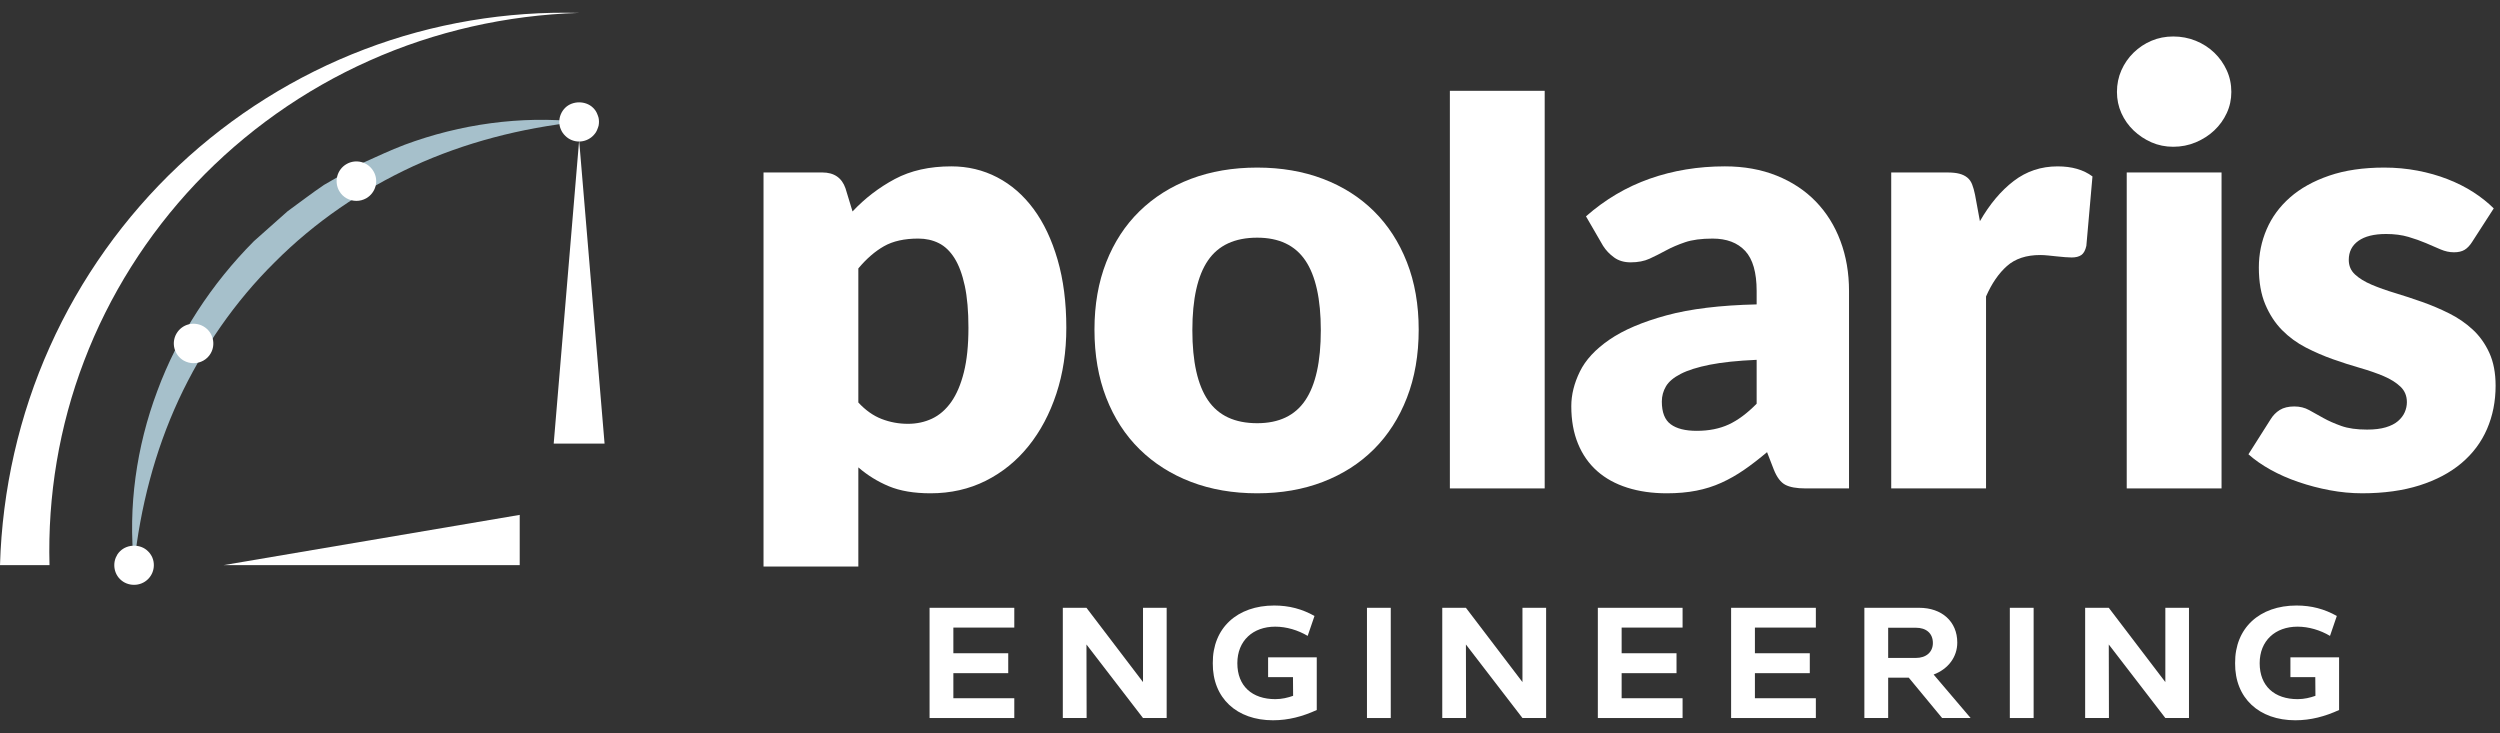 <svg width="191" height="56" viewBox="0 0 191 56" fill="none" xmlns="http://www.w3.org/2000/svg">
<rect x="0" y="0" width="191" height="56" fill="#333333" stroke="none"/>
<g id="Group 153">
<path id="Vector" d="M0 43.178C0.167 37.412 1.464 31.704 3.807 26.492C6.144 21.276 9.511 16.562 13.628 12.678C17.75 8.799 22.617 5.755 27.857 3.765C33.097 1.768 38.702 0.839 44.246 0.986C38.7 1.153 33.222 2.395 28.219 4.635C23.214 6.867 18.69 10.082 14.965 14.01C11.244 17.943 8.329 22.582 6.427 27.574C4.518 32.564 3.635 37.897 3.782 43.178H0Z" fill="white"/>
<path id="Vector_2" d="M10.239 43.178C9.776 38.74 10.416 34.141 12.015 29.879C13.595 25.602 16.164 21.681 19.398 18.426L21.971 16.141C22.901 15.469 23.808 14.765 24.757 14.125C25.756 13.559 26.737 12.965 27.747 12.432C28.793 11.963 29.828 11.473 30.894 11.068C35.173 9.474 39.791 8.837 44.246 9.302C39.797 9.783 35.516 10.89 31.572 12.697C27.64 14.513 24.036 16.979 21.002 20.023C17.944 23.043 15.468 26.634 13.645 30.551C11.829 34.48 10.719 38.746 10.24 43.178L10.239 43.178Z" fill="#A6C0CB"/>
<path id="Vector_3" d="M10.242 44.681C9.834 44.681 9.453 44.529 9.169 44.246C8.884 43.962 8.732 43.583 8.732 43.176C8.732 43.082 8.741 42.978 8.76 42.882C8.779 42.788 8.808 42.694 8.846 42.599C8.884 42.514 8.932 42.42 8.979 42.343C9.036 42.258 9.103 42.183 9.17 42.116C9.74 41.549 10.747 41.549 11.307 42.116C11.383 42.183 11.441 42.259 11.498 42.343C11.554 42.419 11.602 42.514 11.64 42.599C11.678 42.694 11.707 42.788 11.726 42.882C11.745 42.978 11.754 43.082 11.754 43.176C11.754 43.583 11.593 43.962 11.308 44.246C11.024 44.529 10.643 44.681 10.244 44.681H10.242Z" fill="white"/>
<path id="Vector_4" d="M14.034 27.548C13.311 27.132 13.065 26.204 13.483 25.485C13.901 24.765 14.822 24.52 15.544 24.936C16.267 25.353 16.514 26.28 16.096 27C15.82 27.482 15.307 27.747 14.784 27.747C14.528 27.747 14.271 27.681 14.034 27.548ZM25.921 14.599C25.503 13.88 25.75 12.952 26.472 12.536C27.194 12.119 28.116 12.365 28.534 13.085C28.962 13.804 28.705 14.731 27.983 15.148C27.746 15.281 27.489 15.347 27.232 15.347C26.71 15.347 26.197 15.082 25.921 14.599Z" fill="white"/>
<path id="Vector_5" d="M44.242 10.813C43.843 10.813 43.453 10.652 43.178 10.368C43.102 10.302 43.045 10.217 42.987 10.141C42.931 10.056 42.883 9.971 42.845 9.876C42.807 9.791 42.779 9.696 42.759 9.602C42.74 9.498 42.73 9.403 42.73 9.299C42.73 8.911 42.892 8.523 43.177 8.239C43.738 7.68 44.755 7.68 45.315 8.239C45.381 8.305 45.448 8.381 45.505 8.466C45.562 8.551 45.6 8.636 45.638 8.731C45.676 8.816 45.705 8.91 45.733 9.005C45.752 9.109 45.762 9.204 45.762 9.299C45.762 9.403 45.753 9.498 45.733 9.602C45.705 9.696 45.676 9.791 45.638 9.876C45.6 9.971 45.562 10.056 45.505 10.141C45.448 10.217 45.382 10.302 45.315 10.368C45.03 10.652 44.64 10.813 44.241 10.813H44.242Z" fill="white"/>
<path id="Vector_6" d="M44.246 10.722L46.189 33.89H42.303L44.246 10.722Z" fill="white"/>
<path id="Vector_7" d="M17.069 43.178H39.706V39.337L17.069 43.178Z" fill="white"/>
<path id="Vector_8" d="M72.837 47.947V49.908H77.029V51.43H72.837V53.345H77.492V54.857H71.019V46.436H77.492V47.947H72.837Z" fill="white"/>
<path id="Vector_9" d="M89.133 46.436V54.857H87.326L83.006 49.239L83.018 54.857H81.199V46.436H83.006L87.326 52.111V46.436H89.133Z" fill="white"/>
<path id="Vector_10" d="M92.657 50.669C92.635 47.969 94.534 46.262 97.347 46.262C98.493 46.262 99.478 46.528 100.428 47.059L99.906 48.582C99.165 48.143 98.285 47.877 97.428 47.877C95.737 47.877 94.533 48.939 94.533 50.669C94.533 52.422 95.668 53.415 97.439 53.415C97.938 53.415 98.4 53.299 98.794 53.161L98.783 51.731H96.883V50.219H100.6V54.245C99.513 54.741 98.436 55.029 97.254 55.029C94.498 55.029 92.634 53.345 92.657 50.669L92.657 50.669Z" fill="white"/>
<path id="Vector_11" d="M104.436 46.436H106.254V54.857H104.436V46.436Z" fill="white"/>
<path id="Vector_12" d="M118.123 46.436V54.857H116.316L111.996 49.239L112.008 54.857H110.189V46.436H111.996L116.316 52.111V46.436H118.123Z" fill="white"/>
<path id="Vector_13" d="M123.893 47.947V49.908H128.086V51.43H123.893V53.345H128.549V54.857H122.075V46.436H128.549V47.947H123.893Z" fill="white"/>
<path id="Vector_14" d="M134.075 47.947V49.908H138.268V51.43H134.075V53.345H138.731V54.857H132.257V46.436H138.731V47.947H134.075Z" fill="white"/>
<path id="Vector_15" d="M148.378 54.857L145.831 51.776H144.256V54.857H142.438V46.436H146.63C148.356 46.436 149.536 47.486 149.536 49.089C149.536 50.208 148.83 51.119 147.729 51.535L150.556 54.857H148.378ZM144.256 50.266H146.375C147.151 50.266 147.672 49.828 147.672 49.124C147.672 48.374 147.151 47.959 146.375 47.959H144.256V50.266Z" fill="white"/>
<path id="Vector_16" d="M153.551 46.436H155.369V54.857H153.551V46.436Z" fill="white"/>
<path id="Vector_17" d="M167.238 46.436V54.857H165.432L161.111 49.239L161.123 54.857H159.305V46.436H161.111L165.432 52.111V46.436H167.238Z" fill="white"/>
<path id="Vector_18" d="M170.762 50.669C170.74 47.969 172.639 46.262 175.453 46.262C176.599 46.262 177.583 46.528 178.533 47.059L178.012 48.582C177.271 48.143 176.39 47.877 175.533 47.877C173.842 47.877 172.639 48.939 172.639 50.669C172.639 52.422 173.773 53.415 175.544 53.415C176.043 53.415 176.506 53.299 176.899 53.161L176.888 51.731H174.988V50.219H178.706V54.245C177.618 54.741 176.541 55.029 175.36 55.029C172.604 55.029 170.739 53.345 170.762 50.669L170.762 50.669Z" fill="white"/>
<path id="Vector_19" d="M65.133 16.155C66.083 15.147 67.162 14.32 68.369 13.676C69.577 13.032 71.014 12.71 72.681 12.71C73.943 12.71 75.111 12.989 76.186 13.548C77.261 14.107 78.188 14.914 78.967 15.969C79.746 17.024 80.358 18.316 80.801 19.845C81.245 21.374 81.467 23.108 81.467 25.047C81.467 26.863 81.214 28.539 80.707 30.075C80.201 31.611 79.492 32.946 78.581 34.079C77.67 35.212 76.579 36.096 75.31 36.733C74.04 37.369 72.634 37.688 71.092 37.688C69.83 37.688 68.77 37.508 67.914 37.152C67.057 36.795 66.278 36.314 65.577 35.708V43.282H58.333V13.176H62.82C63.722 13.176 64.315 13.579 64.595 14.386L65.133 16.155ZM65.577 30.75C66.122 31.34 66.714 31.759 67.353 32.008C67.992 32.255 68.661 32.38 69.362 32.38C70.032 32.38 70.647 32.248 71.208 31.984C71.77 31.72 72.256 31.297 72.67 30.716C73.082 30.133 73.405 29.377 73.639 28.446C73.873 27.515 73.989 26.382 73.989 25.047C73.989 23.775 73.896 22.704 73.709 21.835C73.522 20.966 73.261 20.264 72.927 19.729C72.591 19.193 72.19 18.809 71.723 18.576C71.255 18.343 70.734 18.227 70.157 18.227C69.097 18.227 68.225 18.421 67.54 18.809C66.855 19.197 66.2 19.764 65.577 20.508V30.751L65.577 30.75Z" fill="white"/>
<path id="Vector_20" d="M96.05 12.803C97.888 12.803 99.562 13.091 101.073 13.664C102.584 14.239 103.881 15.061 104.964 16.132C106.047 17.203 106.888 18.503 107.488 20.031C108.088 21.56 108.388 23.278 108.388 25.187C108.388 27.112 108.088 28.846 107.488 30.39C106.888 31.934 106.047 33.245 104.964 34.324C103.881 35.403 102.584 36.233 101.073 36.815C99.562 37.397 97.887 37.688 96.05 37.688C94.196 37.688 92.509 37.397 90.99 36.815C89.472 36.233 88.163 35.403 87.064 34.324C85.967 33.245 85.117 31.933 84.517 30.39C83.917 28.846 83.617 27.112 83.617 25.187C83.617 23.278 83.917 21.56 84.517 20.031C85.117 18.503 85.967 17.203 87.064 16.132C88.163 15.061 89.472 14.239 90.99 13.664C92.509 13.091 94.196 12.803 96.05 12.803ZM96.05 32.333C97.716 32.333 98.944 31.748 99.73 30.575C100.516 29.404 100.91 27.624 100.91 25.234C100.91 22.844 100.516 21.067 99.73 19.903C98.944 18.739 97.716 18.158 96.05 18.158C94.336 18.158 93.082 18.739 92.287 19.903C91.492 21.067 91.096 22.844 91.096 25.234C91.096 27.624 91.493 29.404 92.287 30.575C93.082 31.748 94.336 32.333 96.05 32.333Z" fill="white"/>
<path id="Vector_21" d="M118.014 6.938V37.315H110.77V6.938H118.014Z" fill="white"/>
<path id="Vector_22" d="M121.169 16.528C122.633 15.24 124.257 14.281 126.041 13.653C127.824 13.025 129.737 12.71 131.778 12.71C133.242 12.71 134.562 12.947 135.738 13.42C136.914 13.894 137.911 14.553 138.73 15.399C139.548 16.245 140.175 17.249 140.61 18.413C141.047 19.577 141.265 20.85 141.265 22.231V37.315H137.947C137.261 37.315 136.744 37.223 136.393 37.036C136.043 36.85 135.751 36.462 135.516 35.871L135.003 34.545C134.395 35.057 133.811 35.508 133.25 35.895C132.689 36.283 132.108 36.613 131.509 36.884C130.909 37.156 130.27 37.358 129.592 37.489C128.915 37.622 128.164 37.688 127.338 37.688C126.231 37.688 125.226 37.544 124.323 37.257C123.419 36.97 122.652 36.547 122.022 35.989C121.391 35.429 120.903 34.736 120.562 33.905C120.218 33.075 120.047 32.116 120.047 31.03C120.047 30.161 120.265 29.281 120.702 28.389C121.137 27.496 121.893 26.681 122.968 25.945C124.043 25.207 125.493 24.591 127.315 24.094C129.137 23.597 131.435 23.318 134.208 23.256V22.232C134.208 20.82 133.916 19.799 133.332 19.17C132.748 18.542 131.918 18.228 130.843 18.228C129.986 18.228 129.285 18.321 128.74 18.507C128.194 18.693 127.707 18.902 127.279 19.135C126.851 19.368 126.434 19.577 126.029 19.764C125.624 19.95 125.142 20.043 124.58 20.043C124.082 20.043 123.661 19.919 123.319 19.67C122.975 19.422 122.695 19.128 122.477 18.786L121.169 16.528ZM134.208 27.491C132.759 27.554 131.568 27.678 130.633 27.864C129.698 28.05 128.958 28.283 128.413 28.562C127.867 28.841 127.49 29.16 127.279 29.517C127.069 29.873 126.964 30.262 126.964 30.68C126.964 31.504 127.19 32.081 127.642 32.414C128.093 32.748 128.755 32.916 129.628 32.916C130.563 32.916 131.38 32.753 132.082 32.427C132.782 32.101 133.491 31.573 134.208 30.844V27.492L134.208 27.491Z" fill="white"/>
<path id="Vector_23" d="M151.265 16.9C152.013 15.597 152.874 14.572 153.848 13.828C154.822 13.083 155.939 12.711 157.202 12.711C158.292 12.711 159.179 12.966 159.865 13.479L159.397 18.786C159.32 19.128 159.191 19.361 159.012 19.484C158.833 19.609 158.587 19.671 158.276 19.671C158.15 19.671 157.988 19.663 157.786 19.648C157.583 19.632 157.373 19.613 157.155 19.589C156.936 19.566 156.714 19.543 156.489 19.52C156.263 19.496 156.056 19.484 155.869 19.484C154.809 19.484 153.964 19.764 153.333 20.322C152.702 20.881 152.168 21.657 151.733 22.651V37.316H144.489V13.177H148.788C149.146 13.177 149.446 13.208 149.688 13.269C149.93 13.332 150.132 13.429 150.296 13.561C150.46 13.693 150.584 13.867 150.669 14.084C150.755 14.302 150.829 14.565 150.892 14.876L151.266 16.901L151.265 16.9Z" fill="white"/>
<path id="Vector_24" d="M170.474 7.024C170.474 7.598 170.357 8.137 170.123 8.642C169.89 9.146 169.57 9.588 169.166 9.968C168.759 10.349 168.289 10.651 167.751 10.876C167.214 11.101 166.641 11.213 166.034 11.213C165.442 11.213 164.889 11.101 164.375 10.876C163.861 10.651 163.406 10.348 163.008 9.968C162.611 9.588 162.299 9.146 162.073 8.642C161.847 8.137 161.735 7.598 161.735 7.024C161.735 6.434 161.847 5.883 162.073 5.371C162.299 4.859 162.611 4.409 163.008 4.021C163.406 3.633 163.86 3.331 164.375 3.113C164.888 2.896 165.442 2.787 166.034 2.787C166.642 2.787 167.214 2.896 167.751 3.113C168.289 3.331 168.759 3.633 169.166 4.021C169.571 4.409 169.89 4.859 170.123 5.371C170.357 5.883 170.474 6.434 170.474 7.024Z" fill="white"/>
<path id="Vector_25" d="M169.726 13.176H162.482V37.315H169.726V13.176Z" fill="white"/>
<path id="Vector_26" d="M188.887 18.46C188.7 18.755 188.502 18.964 188.291 19.089C188.081 19.213 187.812 19.275 187.485 19.275C187.143 19.275 186.8 19.201 186.457 19.053C186.115 18.906 185.744 18.747 185.348 18.576C184.95 18.405 184.502 18.246 184.004 18.099C183.504 17.951 182.936 17.877 182.298 17.877C181.378 17.877 180.673 18.052 180.183 18.401C179.692 18.75 179.446 19.235 179.446 19.856C179.446 20.306 179.606 20.679 179.926 20.973C180.245 21.268 180.67 21.528 181.199 21.753C181.729 21.978 182.328 22.191 182.998 22.392C183.668 22.595 184.354 22.82 185.055 23.068C185.756 23.316 186.442 23.607 187.112 23.941C187.781 24.274 188.381 24.686 188.911 25.175C189.441 25.663 189.865 26.257 190.184 26.955C190.503 27.654 190.664 28.491 190.664 29.469C190.664 30.664 190.445 31.767 190.009 32.776C189.573 33.784 188.922 34.653 188.058 35.383C187.193 36.112 186.126 36.678 184.856 37.082C183.586 37.484 182.126 37.687 180.475 37.687C179.648 37.687 178.823 37.609 177.997 37.454C177.171 37.299 176.373 37.089 175.602 36.825C174.831 36.562 174.118 36.248 173.463 35.883C172.808 35.518 172.248 35.126 171.781 34.707L173.463 32.053C173.65 31.744 173.888 31.499 174.176 31.321C174.465 31.143 174.834 31.053 175.286 31.053C175.707 31.053 176.085 31.145 176.42 31.332C176.755 31.518 177.117 31.72 177.506 31.937C177.896 32.155 178.351 32.356 178.874 32.542C179.395 32.729 180.053 32.821 180.848 32.821C181.409 32.821 181.884 32.763 182.274 32.647C182.663 32.531 182.974 32.372 183.208 32.17C183.441 31.969 183.613 31.743 183.722 31.495C183.831 31.246 183.886 30.991 183.886 30.727C183.886 30.245 183.722 29.851 183.395 29.54C183.068 29.229 182.64 28.961 182.11 28.736C181.58 28.512 180.977 28.302 180.299 28.108C179.622 27.914 178.932 27.693 178.231 27.444C177.53 27.197 176.841 26.897 176.163 26.549C175.486 26.199 174.881 25.757 174.351 25.221C173.822 24.686 173.394 24.03 173.067 23.255C172.739 22.479 172.576 21.54 172.576 20.438C172.576 19.413 172.774 18.44 173.172 17.517C173.569 16.593 174.165 15.782 174.96 15.084C175.754 14.386 176.751 13.831 177.951 13.42C179.15 13.009 180.553 12.803 182.157 12.803C183.03 12.803 183.874 12.881 184.693 13.036C185.511 13.191 186.278 13.409 186.994 13.688C187.711 13.967 188.365 14.297 188.957 14.677C189.548 15.058 190.071 15.473 190.522 15.922L188.886 18.459L188.887 18.46Z" fill="white"/>
</g>
</svg>
